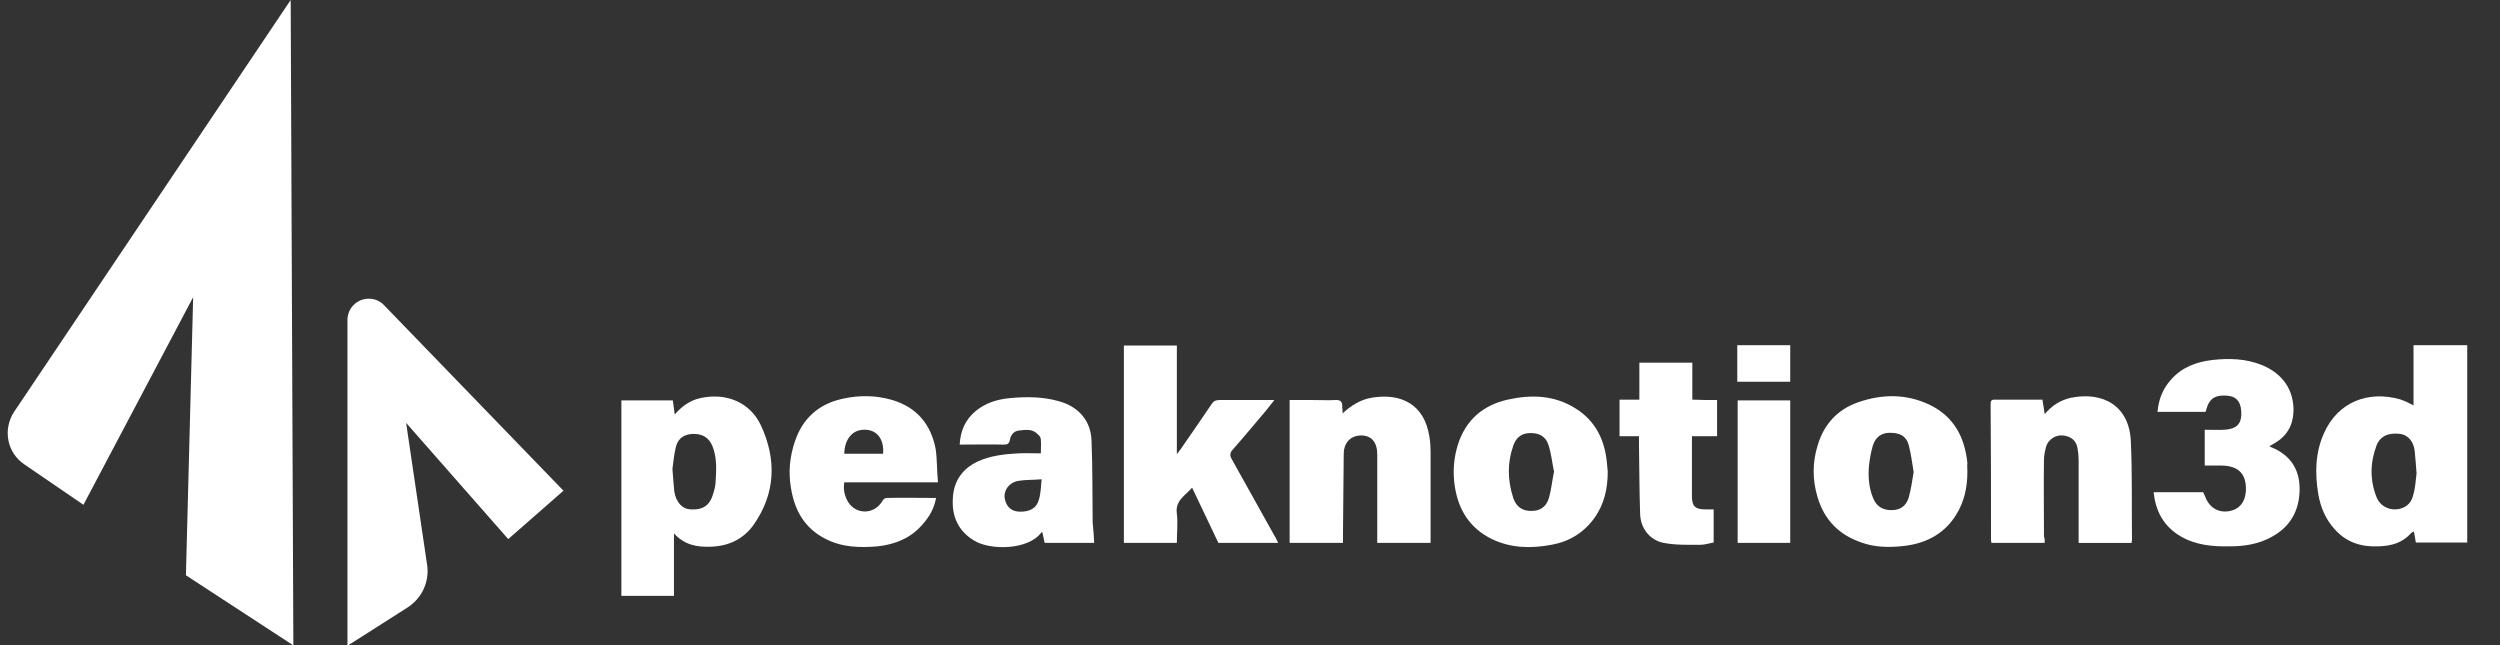 <?xml version="1.0" encoding="utf-8"?>
<!-- Generator: Adobe Illustrator 26.0.1, SVG Export Plug-In . SVG Version: 6.00 Build 0)  -->
<svg version="1.1" id="Layer_1" xmlns="http://www.w3.org/2000/svg" xmlns:xlink="http://www.w3.org/1999/xlink" x="0px" y="0px"
	 viewBox="0 0 656.2 169.4" style="enable-background:new 0 0 656.2 169.4;" xml:space="preserve">
<rect x="0" y="0" width="656.2" height="169.4" fill="#333333" stroke="none"/>
<style type="text/css">
	.st0{fill:#FFFFFF;}
</style>
<g>
	<path class="st0" d="M76.3,0L3.7,108.1c-3,4.6-1.9,10.7,2.7,13.8l15.5,10.6L50.7,78l-1.9,73L77,169.4L76.3,0z"/>
	<path class="st0" d="M91.2,169.5V84c0-3.1,2.5-5.6,5.6-5.6c1.5,0,3,0.6,4,1.7l47.1,48.7l-14.5,12.7L106.6,111l5.5,37.2
		c0.7,4.5-1.4,8.9-5.2,11.3L91.2,169.5z"/>
</g>
<g>
	<path class="st0" d="M633.5,106.4c0-5.3,0-10.5,0-15.8c4.7,0,9.4,0,14.1,0c0,17.2,0,34.5,0,51.8c-4.4,0-8.8,0-13.5,0
		c-0.1-0.9-0.3-1.8-0.5-2.9c-0.2,0.1-0.5,0.2-0.7,0.4c-2.3,2.6-5.2,3.4-8.6,3.5c-4.5,0.2-8.4-1-11.5-4.5c-2.4-2.6-3.7-5.8-4.3-9.2
		c-0.9-5.5-0.8-10.9,1.5-16c3.7-8.3,11.7-11.2,19.9-8.9C631.2,105.2,632.3,105.8,633.5,106.4z M634.3,124.2
		c-0.2-2.4-0.3-4.1-0.5-5.9c-0.3-2.5-1.8-4.1-3.7-4.4c-3.1-0.4-5.3,0.5-6.3,3c-1.7,4.5-1.8,9.1,0,13.6c0.8,2.1,2.9,3.3,5,3.2
		c2.3-0.1,4.1-1.4,4.6-3.7C634,128,634.1,125.8,634.3,124.2z"/>
	<path class="st0" d="M176.9,140c0,5.8,0,11,0,16.4c-4.6,0-9.2,0-13.8,0c0-17.1,0-34.1,0-51.3c4.4,0,8.9,0,13.5,0
		c0.2,1.2,0.3,2.3,0.5,3.7c1.9-2.2,4-3.7,6.7-4.3c6.7-1.5,13,1,15.9,7.1c4.2,9,3.9,18-2,26.3c-2.7,3.7-6.6,5.5-11.3,5.6
		C183,143.6,179.7,143.1,176.9,140z M176.5,123.1c0.2,2.4,0.3,4.2,0.5,6c0.5,2.8,2.1,4.5,4.2,4.6c3.3,0.2,5.1-1,6-4.1
		c0.3-0.9,0.5-1.8,0.6-2.6c0.2-3.3,0.5-6.7-0.8-9.9c-0.9-2.2-2.6-3.3-5.2-3.2c-2.2,0.1-3.8,1.1-4.4,3.4
		C176.9,119.4,176.7,121.6,176.5,123.1z"/>
	<path class="st0" d="M308.9,142.5c-4.7,0-9.3,0-13.9,0c0-17.2,0-34.5,0-51.8c4.6,0,9.2,0,13.9,0c0,9.4,0,18.7,0,28.5
		c0.5-0.7,0.8-1,1-1.3c2.7-3.9,5.4-7.8,8.1-11.8c0.5-0.8,1.1-1.1,2.1-1.1c4.7,0,9.3,0,14.4,0c-0.9,1.1-1.6,2-2.3,2.9
		c-2.9,3.4-5.7,6.8-8.7,10.2c-0.7,0.8-0.7,1.5-0.2,2.4c3.7,6.6,7.4,13.3,11.1,19.9c0.4,0.6,0.7,1.3,1.1,2.1c-5.4,0-10.6,0-15.7,0
		c-2.2-4.7-4.5-9.4-6.9-14.5c-1.8,2.1-4.5,3.4-4,6.8C309.2,137.3,308.9,139.8,308.9,142.5z"/>
	<path class="st0" d="M595.7,117.1c0.2,0.2,0.4,0.3,0.5,0.3c4.9,2,7.4,5.7,7.4,10.9c0,5.5-2.3,9.9-7.3,12.6c-3.4,1.9-7.1,2.5-11,2.5
		c-4.5,0.1-8.9-0.3-12.9-2.6c-4.4-2.6-6.6-6.5-7.1-11.6c4.3,0,8.6,0,13,0c0.1,0.3,0.3,0.7,0.5,1.1c1,2.8,3.3,4.3,6.1,3.9
		c2.8-0.4,4.4-2.3,4.6-5.3c0.2-4.4-1.8-6.6-6.3-6.7c-1.5,0-2.9,0-4.5,0c0-3.1,0-6.1,0-9.4c1.7,0,3.5,0.1,5.2,0
		c3-0.2,4.3-1.4,4.4-3.9c0.1-3-1-4.7-3.3-5c-3.4-0.4-5.1,0.6-5.9,3.6c0,0.2-0.1,0.4-0.2,0.6c-4.2,0-8.3,0-12.6,0
		c0.3-3.3,1.4-6.1,3.6-8.5c2.8-3.2,6.6-4.6,10.7-5.1c4.5-0.5,9-0.4,13.3,1.4c5.2,2.2,8.2,6.4,8.1,12c-0.1,3.7-1.7,6.5-4.9,8.4
		C596.6,116.6,596.2,116.8,595.7,117.1z"/>
	<path class="st0" d="M352.4,108.5c2.3-2.1,4.7-3.6,7.6-4.1c7.6-1.3,13.9,1.6,15.2,10.3c0.2,1.2,0.3,2.5,0.3,3.8
		c0,7.4,0,14.9,0,22.3c0,0.5,0,1.1,0,1.7c-4.7,0-9.2,0-14,0c0-0.5,0-1,0-1.6c0-6.8,0-13.7,0-20.5c0-0.4,0-0.7,0-1.1
		c0-3.2-1.5-5-4.2-5c-2.7,0-4.6,1.8-4.6,4.9c-0.1,7.2-0.1,14.4-0.2,21.6c0,0.5,0,1.1,0,1.7c-4.7,0-9.3,0-14,0c0-12.4,0-24.9,0-37.5
		c2,0,4,0,6.1,0c2,0,4,0.1,5.9,0c1.5-0.1,1.9,0.6,1.8,1.9C352.4,107.4,352.4,107.9,352.4,108.5z"/>
	<path class="st0" d="M536.7,142.5c-4.8,0-9.3,0-14,0c0-0.3-0.1-0.5-0.1-0.8c0-11.9,0-23.7-0.1-35.6c0-0.7,0.1-1.2,0.9-1.2
		c4.2,0,8.4,0,12.7,0c0.2,1.2,0.4,2.4,0.6,3.8c1.9-2.3,4.2-3.7,6.9-4.3c8.5-1.7,15.3,2.2,15.7,11.4c0.4,8.6,0.2,17.3,0.3,26
		c0,0.2-0.1,0.4-0.1,0.7c-4.6,0-9.1,0-13.9,0c0-0.6,0-1.1,0-1.6c0-6.7,0-13.4,0-20.1c0-1.1-0.1-2.1-0.3-3.2
		c-0.3-1.9-1.7-3.1-3.8-3.3c-1.9-0.2-3.8,1-4.4,2.8c-0.3,1.1-0.6,2.4-0.6,3.6c-0.1,6.7,0,13.4,0,20.1
		C536.7,141.3,536.7,141.8,536.7,142.5z"/>
	<path class="st0" d="M287.2,142.5c-4.4,0-8.6,0-13,0c-0.2-1-0.4-1.9-0.6-2.8c-0.1,0-0.3,0-0.3,0.1c-3.4,4.6-13.4,4.7-17.6,2.1
		c-4.2-2.5-5.9-6.4-5.6-11.1c0.2-4.5,2.5-7.8,6.6-9.7c3.3-1.5,6.9-1.9,10.5-2.1c2-0.1,3.9,0,6,0c0-1.3,0.1-2.5,0-3.6
		c0-0.5-0.3-1-0.7-1.3c-1.4-1.6-3.2-1.3-5-1.1c-1.3,0.1-2.2,1.1-2.4,2.4c-0.2,1-0.6,1.3-1.6,1.3c-3.8-0.1-7.6,0-11.6,0
		c0.2-3.7,1.5-6.6,4.3-8.9c2.6-2.1,5.7-3,8.8-3.3c4.3-0.4,8.7-0.4,12.9,0.8c5.1,1.4,8.4,5,8.6,10.3c0.3,7.2,0.2,14.4,0.3,21.6
		C287,138.8,287.1,140.6,287.2,142.5z M273.4,125.8c-2.3,0.2-4.1,0.1-6,0.4c-2.6,0.4-4.2,2.7-3.6,5c0.5,2,1.8,3,3.7,3.1
		c2.8,0.1,4.6-0.9,5.2-3.2C273.2,129.5,273.2,127.8,273.4,125.8z"/>
	<path class="st0" d="M516.4,123.8c0,4.1-0.8,7.9-3,11.4c-3.4,5.4-8.6,7.7-14.6,8.2c-3.4,0.3-6.9,0.2-10.2-1
		c-5.9-2-9.7-5.9-11.5-11.8c-1.4-4.6-1.4-9.2,0-13.7c1.6-5.4,5.1-9.4,10.6-11.3c6.3-2.2,12.7-2.3,18.9,0.7c6.3,3.1,9.1,8.5,9.8,15.2
		C516.3,122.3,516.4,123,516.4,123.8z M502.3,123.9c-0.4-2.4-0.7-4.8-1.3-7.1c-0.7-2.4-2.3-3.2-5-3.2c-2.1,0-3.7,1.1-4.4,3.3
		c-0.5,1.7-0.8,3.4-1,5.1c-0.3,2.9-0.1,5.9,1,8.6c0.9,2.3,2.5,3.3,4.9,3.3c2.2,0,3.8-1,4.5-3.3C501.6,128.5,501.9,126.2,502.3,123.9
		z"/>
	<path class="st0" d="M422,123.8c0,4.4-0.9,8.6-3.6,12.3c-2.8,3.8-6.6,6.1-11.2,6.9c-5.3,1-10.6,0.9-15.6-1.5
		c-5.9-2.9-8.9-7.8-9.8-14.2c-0.5-3.7-0.2-7.2,0.9-10.7c2.1-6.4,6.5-10.2,13-11.7c6.3-1.4,12.4-1.2,18,2.4c5.2,3.3,7.6,8.4,8.1,14.4
		C421.9,122.4,421.9,123.1,422,123.8z M407.9,123.8c-0.5-2.3-0.7-4.8-1.5-7.1c-0.8-2.4-2.8-3.2-5.3-3c-2.1,0.2-3.3,1.5-3.9,3.3
		c-1.6,4.5-1.5,9.1,0,13.7c0.8,2.4,2.5,3.5,4.9,3.4c2.2,0,3.8-1.1,4.5-3.5C407.2,128.4,407.4,126.2,407.9,123.8z"/>
	<path class="st0" d="M246.2,126.6c-8.6,0-16.6,0-24.6,0c-0.3,2,0.1,3.7,1.1,5.3c2.2,3.3,6.9,3.1,8.9-0.4c0.2-0.4,0.7-0.8,1.1-0.8
		c4.3-0.1,8.5,0,13,0c-0.5,2.8-1.8,5-3.6,7c-3.1,3.6-7.2,5.2-11.7,5.7c-4.7,0.4-9.4,0.3-13.8-2c-5.5-2.8-8.1-7.6-9-13.4
		c-0.7-4.1-0.3-8.1,1-12c2-6.1,6.2-9.9,12.4-11.3c4.4-1,8.8-1,13.2,0.3c6.5,1.9,10.2,6.5,11.4,12.9
		C246,120.7,245.9,123.6,246.2,126.6z M231.8,119.1c0.3-3.8-1.6-6.3-4.8-6.3c-3.2-0.1-5.3,2.4-5.4,6.3
		C224.9,119.1,228.3,119.1,231.8,119.1z"/>
	<path class="st0" d="M450.7,105c0,3.3,0,6.3,0,9.5c-2.2,0-4.3,0-6.6,0c0,2.3,0,4.3,0,6.4c0,3.1,0,6.3,0,9.4c0,2.6,0.9,3.4,3.5,3.4
		c0.7,0,1.4,0,2.2,0c0,2.9,0,5.7,0,8.7c-1.2,0.2-2.3,0.6-3.5,0.6c-3.2,0-6.5,0.1-9.6-0.5c-3.7-0.7-6.1-3.9-6.2-7.6
		c-0.2-6-0.2-12-0.3-18.1c0-0.7,0-1.4,0-2.3c-1.7,0-3.4,0-5.1,0c0-3.2,0-6.3,0-9.6c1.7,0,3.4,0,5.2,0c0-3.3,0-6.5,0-9.7
		c4.7,0,9.2,0,13.9,0c0,3.2,0,6.4,0,9.7C446.4,105,448.5,105,450.7,105z"/>
	<path class="st0" d="M469.9,142.5c-4.7,0-9.2,0-13.8,0c0-12.5,0-24.9,0-37.4c4.6,0,9.2,0,13.8,0C469.9,117.5,469.9,130,469.9,142.5
		z"/>
	<path class="st0" d="M456,100.2c0-3.2,0-6.4,0-9.6c4.6,0,9.2,0,13.9,0c0,3.2,0,6.3,0,9.6C465.3,100.2,460.7,100.2,456,100.2z"/>
</g>
</svg>
